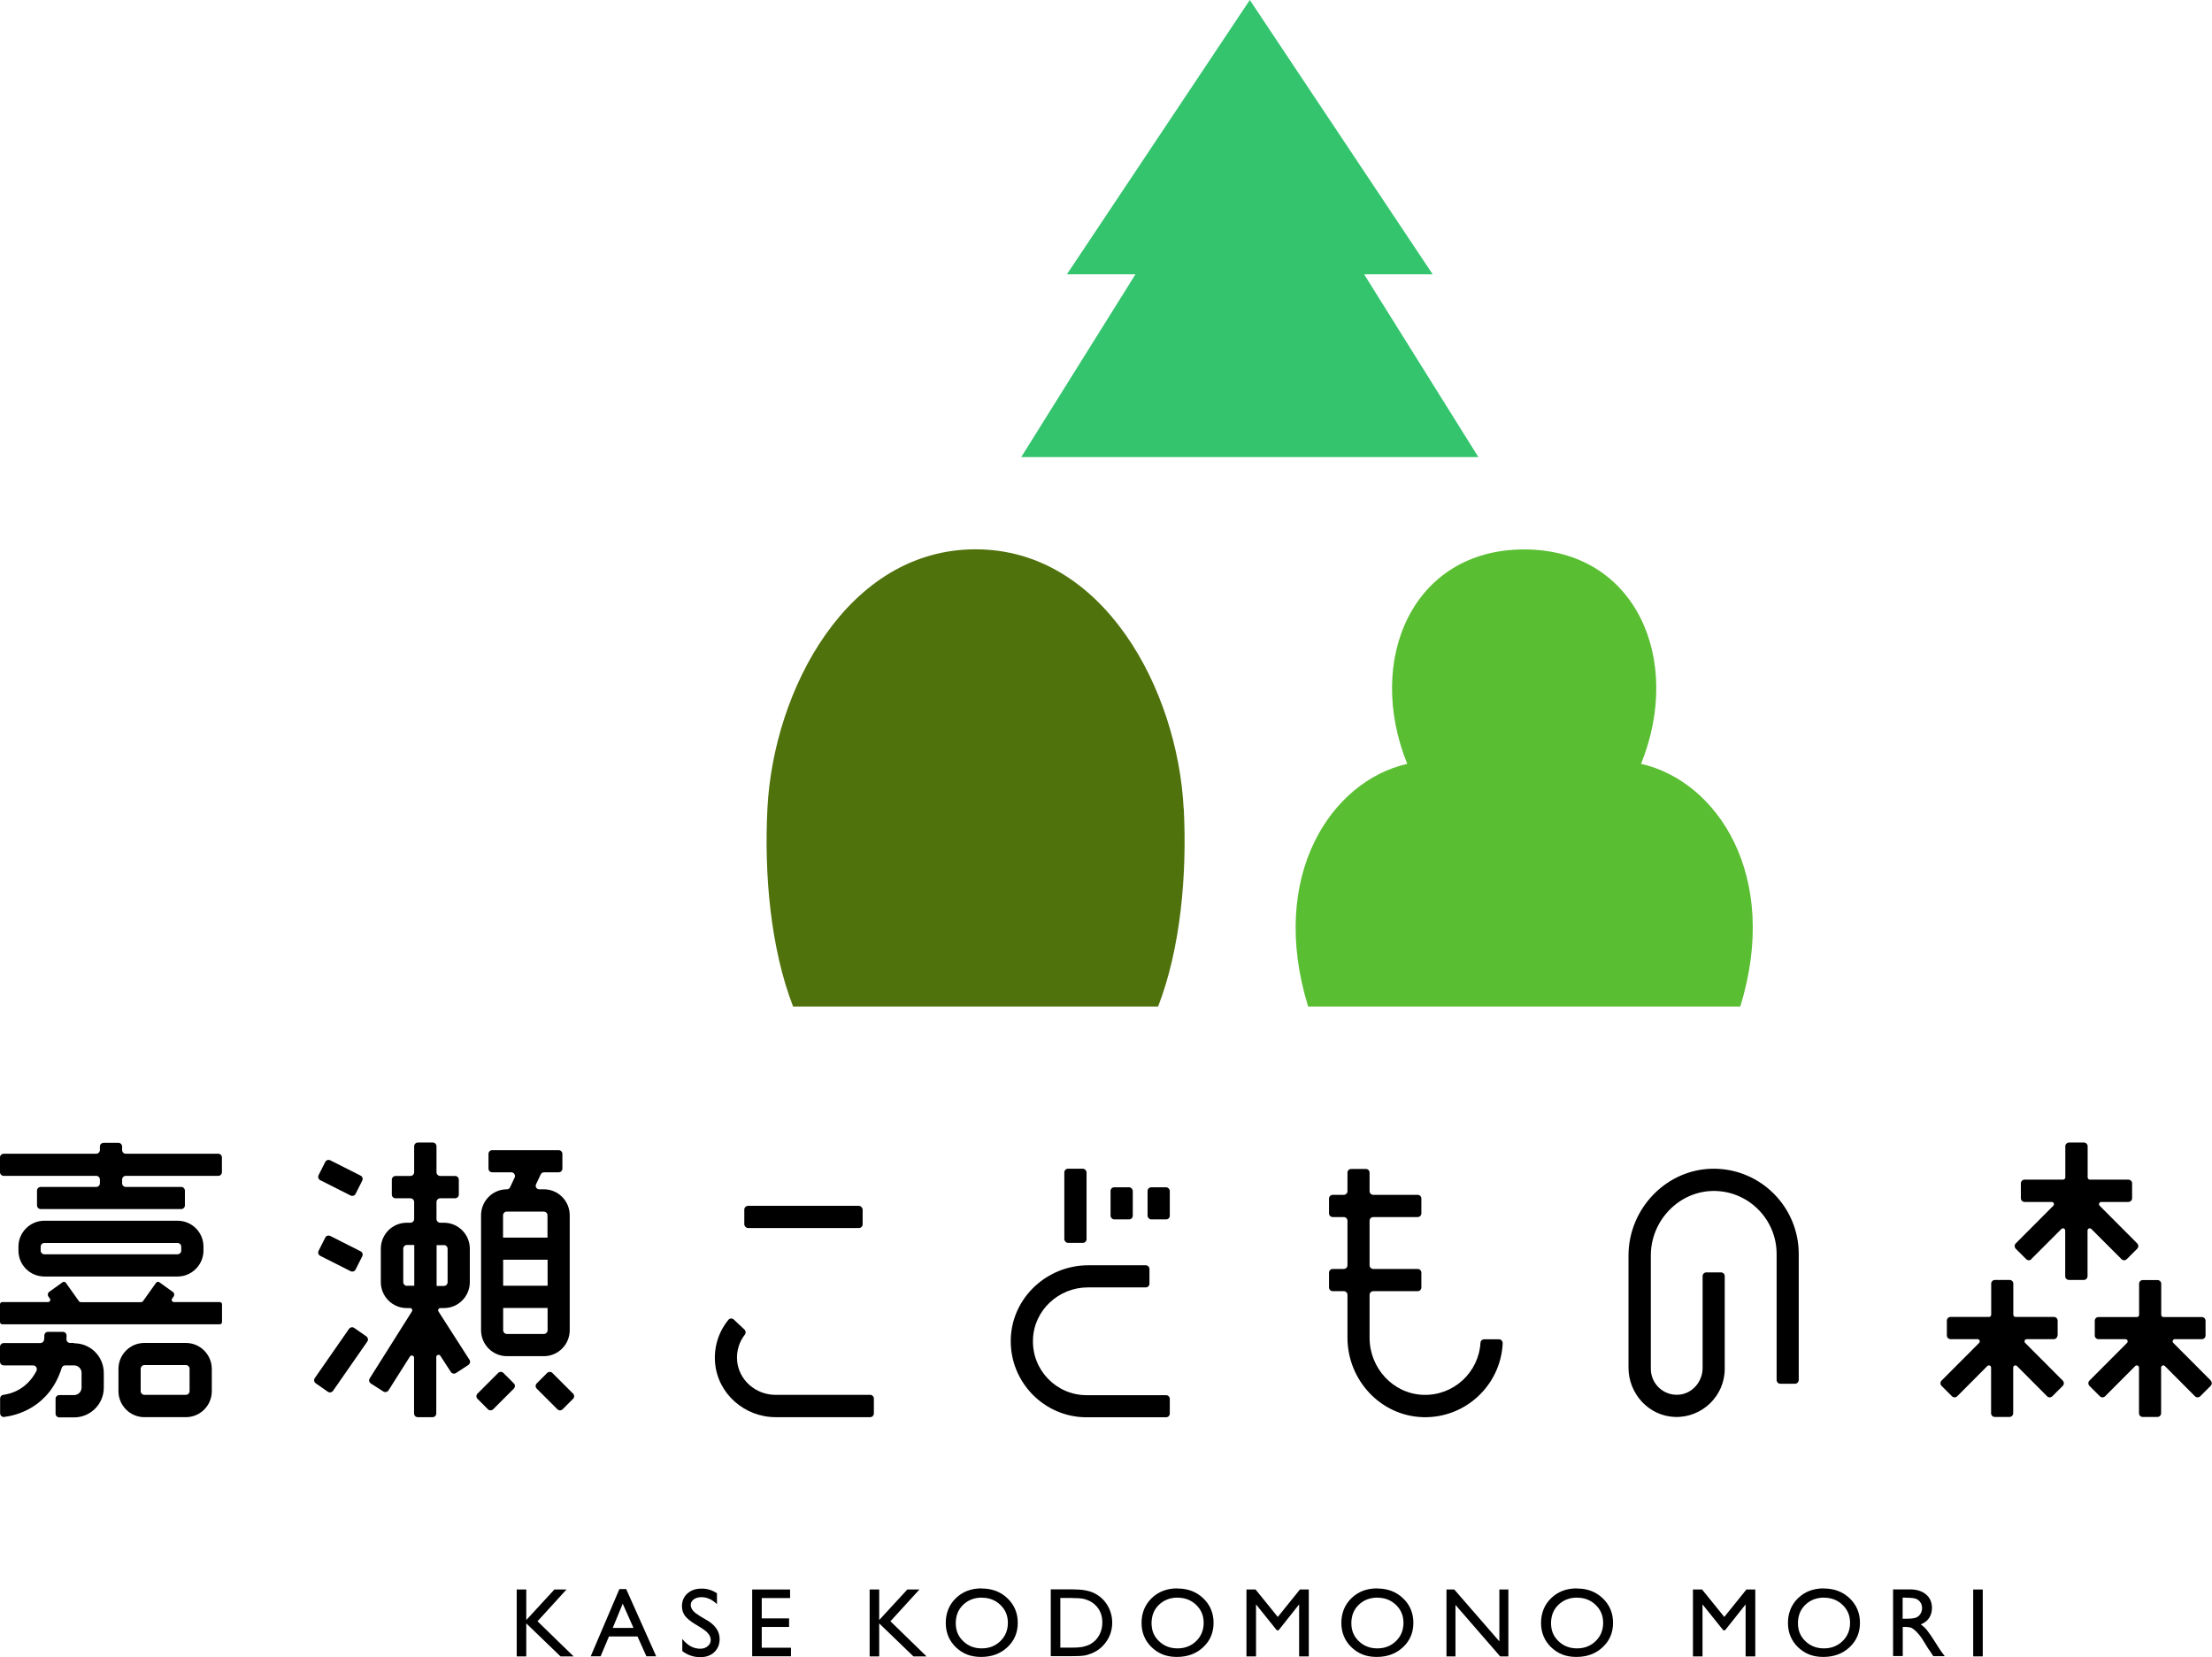<?xml version="1.0" encoding="UTF-8"?><svg id="_レイヤー_2" xmlns="http://www.w3.org/2000/svg" viewBox="0 0 199.06 149.14"><defs><style>.cls-1{fill:#34c46e;}.cls-2{fill:#5abe32;}.cls-3{fill:#50720c;}</style></defs><g id="_デザイン"><g><path class="cls-2" d="M147.68,68.75c3.8-9.4-.49-19.3-10.52-19.3s-14.32,9.91-10.52,19.3c-6.82,1.54-12.55,10.04-8.92,21.84h38.89c3.63-11.8-2.1-20.29-8.92-21.84Z"/><polygon class="cls-1" points="122.76 24.69 128.93 24.69 112.47 0 96.01 24.69 102.18 24.69 91.9 41.14 133.04 41.14 122.76 24.69"/><g><path d="M66.33,122.44c-.06-.85,.19-1.67,.7-2.32,.11-.14,.09-.33-.03-.45l-.97-.91c-.14-.13-.37-.12-.49,.04-.88,1.08-1.31,2.45-1.19,3.86,.24,2.79,2.66,4.89,5.45,4.89h8.51c.18,0,.33-.15,.33-.34v-1.33c0-.19-.15-.34-.33-.34h-8.53c-1.77,0-3.31-1.33-3.45-3.1Z"/><rect x="66.98" y="108.53" width="10.65" height="2" rx=".34" ry=".34"/><path d="M128.06,125.54c-2.71-.1-4.81-2.42-4.81-5.13v-3.87c0-.18,.15-.33,.33-.33h4c.18,0,.33-.15,.33-.33v-1.34c0-.18-.15-.33-.33-.33h-4c-.18,0-.33-.15-.33-.33v-4.01c0-.18,.15-.33,.33-.33h4c.18,0,.33-.15,.33-.33v-1.34c0-.18-.15-.33-.33-.33h-4c-.18,0-.33-.15-.33-.33v-1.67c0-.18-.15-.33-.33-.33h-1.33c-.18,0-.33,.15-.33,.33v1.67c0,.18-.15,.33-.33,.33h-1c-.18,0-.33,.15-.33,.33v1.34c0,.18,.15,.33,.33,.33h1c.18,0,.33,.15,.33,.33v4.01c0,.18-.15,.33-.33,.33h-1c-.18,0-.33,.15-.33,.33v1.34c0,.18,.15,.33,.33,.33h1c.18,0,.33,.15,.33,.33v3.85c0,3.82,2.98,7.05,6.79,7.16,3.83,.11,7-2.88,7.18-6.65,0-.19-.14-.36-.33-.36h-1.34c-.17,0-.32,.13-.33,.31-.16,2.68-2.43,4.79-5.17,4.69Z"/><rect x="95.78" y="105.19" width="2" height="6.67" rx=".33" ry=".33"/><path d="M92.96,120.52c.1-2.62,2.33-4.65,4.94-4.65h5.21c.18,0,.33-.15,.33-.33v-1.33c0-.18-.15-.33-.33-.33h-5.18c-3.71,0-6.86,2.91-6.97,6.63-.11,3.86,2.99,7.05,6.82,7.05h7.16c.18,0,.33-.15,.33-.33v-1.33c0-.18-.15-.33-.33-.33h-7.16c-2.72,0-4.93-2.27-4.82-5.02Z"/><rect x="103.27" y="106.86" width="2" height="2.89" rx=".33" ry=".33"/><rect x="99.94" y="106.86" width="2" height="2.89" rx=".33" ry=".33"/><g><path d="M10.65,102.86h-1.33c-.18,0-.33,.15-.33,.33v.32c0,.18-.15,.33-.33,.33H.33c-.18,0-.33,.15-.33,.33v1.33c0,.18,.15,.33,.33,.33H8.66c.18,0,.33,.15,.33,.33v.34c0,.18-.15,.33-.33,.33H3.66c-.18,0-.33,.15-.33,.33v1.33c0,.18,.15,.33,.33,.33h12.65c.18,0,.33-.15,.33-.33v-1.33c0-.18-.15-.33-.33-.33h-4.99c-.18,0-.33-.15-.33-.33v-.34c0-.18,.15-.33,.33-.33h8.32c.18,0,.33-.15,.33-.33v-1.33c0-.18-.15-.33-.33-.33H11.32c-.18,0-.33-.15-.33-.33v-.32c0-.18-.15-.33-.33-.33Z"/><path d="M15.98,114.89c1.28,0,2.33-1.05,2.33-2.33v-.36c0-1.29-1.04-2.33-2.33-2.33H3.99c-1.28,0-2.33,1.05-2.33,2.33v.36c0,1.29,1.04,2.33,2.33,2.33H15.98Zm-12.32-2.33v-.36c0-.18,.15-.33,.33-.33H15.98c.18,0,.33,.15,.33,.33v.36c0,.18-.15,.33-.33,.33H3.99c-.18,0-.33-.15-.33-.33Z"/><path d="M6.66,120.87h-.35c-.19,0-.34-.16-.33-.35,0-.1,0-.21,.01-.31,0-.19-.15-.34-.34-.34h-1.33c-.18,0-.33,.14-.33,.33,0,.12,0,.24-.02,.36-.01,.18-.16,.32-.34,.32H.34c-.19,0-.34,.15-.34,.34v1.33c0,.19,.15,.34,.34,.34H2.98c.25,0,.41,.27,.3,.5-.88,1.69-2.33,2.07-2.98,2.15-.17,.02-.29,.16-.29,.33v1.33c0,.2,.17,.36,.37,.33,1.05-.13,4.03-.81,5.17-4.4,.04-.14,.17-.24,.32-.24h.8c.37,0,.67,.3,.67,.67v1.33c0,.37-.3,.67-.67,.67h-1.33c-.19,0-.34,.15-.34,.34v1.33c0,.19,.15,.34,.34,.34h1.33c1.47,0,2.67-1.2,2.67-2.67v-1.33c0-1.48-1.19-2.67-2.67-2.67Z"/><path d="M16.73,120.87h-3.74c-1.29,0-2.33,1.05-2.33,2.34v2c0,1.29,1.05,2.34,2.33,2.34h3.74c1.29,0,2.33-1.05,2.33-2.34v-2c0-1.29-1.05-2.34-2.33-2.34Zm.33,4.33c0,.19-.15,.34-.33,.34h-3.74c-.18,0-.33-.15-.33-.34v-2c0-.18,.15-.34,.33-.34h3.74c.18,0,.33,.15,.33,.34v2Z"/><path d="M15.54,116.27l-1.21-.87c-.09-.06-.21-.04-.28,.05l-1.19,1.67c-.04,.05-.1,.08-.16,.08H7.27c-.06,0-.12-.03-.16-.08l-1.19-1.67c-.06-.09-.19-.11-.28-.05l-1.21,.87c-.14,.1-.17,.29-.07,.43l.13,.18c.09,.13,0,.31-.16,.31H.2c-.11,0-.2,.09-.2,.2v1.6c0,.11,.09,.2,.2,.2H19.78c.11,0,.2-.09,.2-.2v-1.6c0-.11-.09-.2-.2-.2h-4.13c-.16,0-.26-.18-.16-.31l.13-.18c.1-.14,.07-.33-.07-.43Z"/><path d="M45.61,122.06h3.33c1.29,0,2.33-1.05,2.33-2.34v-10.34c0-1.29-1.04-2.34-2.33-2.34h-.42c-.23,0-.38-.24-.28-.45l.42-.89c.06-.12,.17-.19,.3-.19h1.32c.18,0,.33-.15,.33-.33v-1.33c0-.18-.15-.33-.33-.33h-5.99c-.18,0-.33,.15-.33,.33v1.33c0,.18,.15,.33,.33,.33h1.72c.24,0,.41,.26,.3,.48l-.41,.87c-.05,.11-.16,.18-.28,.18h0c-1.29,0-2.33,1.05-2.33,2.34v10.34c0,1.29,1.04,2.34,2.33,2.34Zm3.33-2h-3.33c-.18,0-.33-.15-.33-.34v-2h4v2c0,.19-.15,.34-.33,.34Zm-3.66-4.34v-2.34h4v2.34h-4Zm.33-6.67h3.33c.18,0,.33,.15,.33,.34v2h-4v-2c0-.19,.15-.34,.33-.34Z"/><path d="M39.65,117.73h.3c1.29,0,2.33-1.05,2.33-2.34v-3c0-1.29-1.04-2.34-2.33-2.34h-.33c-.19,0-.34-.15-.34-.34v-1.52c0-.19,.15-.34,.34-.34h1.33c.19,0,.34-.15,.34-.34v-1.33c0-.19-.15-.34-.34-.34h-1.33c-.19,0-.34-.15-.34-.34v-2.33c0-.19-.15-.34-.34-.34h-1.33c-.19,0-.34,.15-.34,.34v2.33c0,.19-.15,.34-.34,.34h-1.33c-.19,0-.34,.15-.34,.34v1.33c0,.19,.15,.34,.34,.34h1.33c.19,0,.34,.15,.34,.34v1.52c0,.19-.15,.34-.34,.34h-.33c-1.29,0-2.33,1.05-2.33,2.34v3c0,1.29,1.04,2.34,2.33,2.34h.3c.16,0,.25,.17,.17,.3l-3.8,6.03c-.1,.15-.05,.36,.1,.46l1.13,.72c.15,.1,.36,.05,.46-.1l1.93-3.05c.11-.17,.37-.09,.37,.11v5.02c0,.18,.15,.33,.33,.33h1.34c.18,0,.33-.15,.33-.33v-5.08c0-.2,.26-.28,.37-.11l.94,1.45c.1,.15,.3,.2,.46,.1l1.12-.73c.15-.1,.2-.3,.1-.46l-2.79-4.35c-.08-.13,0-.31,.17-.31Zm.3-5.67c.18,0,.33,.15,.33,.34v3c0,.19-.15,.34-.33,.34h-.66v-3.67h.66Zm-3.33,3.67c-.18,0-.33-.15-.33-.34v-3c0-.19,.15-.34,.33-.34h.66v3.67h-.66Z"/><path d="M32.45,105.81l-2.73-1.38c-.16-.08-.37-.02-.45,.15l-.6,1.19c-.08,.17-.02,.37,.15,.45l2.73,1.38c.16,.08,.37,.02,.45-.15l.6-1.19c.08-.17,.02-.37-.15-.45Z"/><path d="M32.45,112.62l-2.73-1.38c-.16-.08-.37-.02-.45,.15l-.6,1.19c-.08,.17-.02,.37,.15,.45l2.73,1.38c.16,.08,.37,.02,.45-.15l.6-1.19c.08-.17,.02-.37-.15-.45Z"/><path d="M31.41,119.6l-3.08,4.43c-.11,.15-.07,.36,.08,.47l1.09,.76c.15,.11,.36,.07,.47-.08l3.08-4.43c.11-.15,.07-.36-.08-.47l-1.09-.76c-.15-.11-.36-.07-.47,.08Z"/><path d="M48.3,124.98l1.86,1.86c.13,.13,.34,.13,.47,0l.94-.94c.13-.13,.13-.34,0-.47l-1.86-1.86c-.13-.13-.34-.13-.47,0l-.94,.94c-.13,.13-.13,.34,0,.47Z"/><path d="M42.97,125.9l.94,.94c.13,.13,.34,.13,.47,0l1.86-1.86c.13-.13,.13-.34,0-.47l-.94-.94c-.13-.13-.34-.13-.47,0l-1.86,1.86c-.13,.13-.13,.34,0,.47Z"/></g><path d="M154.34,105.19c-4.28-.07-7.79,3.53-7.79,7.82v10.08c0,2.35,1.82,4.35,4.16,4.44,2.46,.09,4.5-1.89,4.5-4.33v-8.34c0-.19-.15-.34-.33-.34h-1.33c-.18,0-.33,.15-.33,.34v8.26c0,1.24-.93,2.33-2.17,2.41-1.36,.09-2.49-.99-2.49-2.33v-10.21c0-3.17,2.59-5.85,5.76-5.8,3.08,.05,5.56,2.58,5.56,5.67v11.34c0,.19,.15,.34,.33,.34h1.33c.18,0,.33-.15,.33-.34v-11.34c0-4.19-3.36-7.6-7.52-7.67Z"/><g><path d="M185.17,120.2v-1.34c0-.18-.15-.33-.33-.33h-3.46c-.11,0-.2-.09-.2-.2v-2.8c0-.18-.15-.33-.33-.33h-1.33c-.18,0-.33,.15-.33,.33v2.8c0,.11-.09,.2-.2,.2h-3.46c-.18,0-.33,.15-.33,.33v1.34c0,.18,.15,.33,.33,.33h2.43c.18,0,.27,.22,.14,.34l-3.38,3.39c-.13,.13-.13,.34,0,.47l.94,.94c.13,.13,.34,.13,.47,0l2.71-2.72c.13-.13,.34-.04,.34,.14v4.11c0,.18,.15,.33,.33,.33h1.33c.18,0,.33-.15,.33-.33v-4.11c0-.18,.22-.27,.34-.14l2.71,2.72c.13,.13,.34,.13,.47,0l.94-.94c.13-.13,.13-.34,0-.47l-3.38-3.39c-.13-.13-.04-.34,.14-.34h2.43c.18,0,.33-.15,.33-.33Z"/><path d="M198.96,124.26l-3.38-3.39c-.13-.13-.04-.34,.14-.34h2.43c.18,0,.33-.15,.33-.33v-1.33c0-.18-.15-.33-.33-.33h-3.46c-.11,0-.2-.09-.2-.2v-2.8c0-.18-.15-.33-.33-.33h-1.33c-.18,0-.33,.15-.33,.33v2.8c0,.11-.09,.2-.2,.2h-3.46c-.18,0-.33,.15-.33,.33v1.33c0,.18,.15,.33,.33,.33h2.43c.18,0,.27,.21,.14,.34l-3.38,3.39c-.13,.13-.13,.34,0,.47l.94,.94c.13,.13,.34,.13,.47,0l2.71-2.72c.13-.13,.34-.04,.34,.14v4.11c0,.18,.15,.33,.33,.33h1.33c.18,0,.33-.15,.33-.33v-4.11c0-.18,.21-.27,.34-.14l2.71,2.72c.13,.13,.34,.13,.47,0l.94-.94c.13-.13,.13-.34,0-.47Z"/><path d="M182.79,113.33l2.72-2.72c.12-.12,.34-.04,.34,.14v4.11c0,.19,.15,.34,.34,.34h1.33c.19,0,.34-.15,.34-.34v-4.11c0-.18,.21-.26,.34-.14l2.72,2.72c.13,.13,.34,.13,.47,0l.94-.94c.13-.13,.13-.34,0-.48l-3.38-3.39c-.12-.12-.04-.34,.14-.34h2.44c.19,0,.34-.15,.34-.34v-1.33c0-.19-.15-.34-.34-.34h-3.46c-.11,0-.2-.09-.2-.2v-2.8c0-.19-.15-.34-.34-.34h-1.33c-.19,0-.34,.15-.34,.34v2.8c0,.11-.09,.2-.2,.2h-3.46c-.19,0-.34,.15-.34,.34v1.33c0,.19,.15,.34,.34,.34h2.44c.18,0,.26,.21,.14,.34l-3.38,3.39c-.13,.13-.13,.34,0,.48l.94,.94c.13,.13,.34,.13,.47,0Z"/></g></g><g><path d="M49.9,143.06h1.08l-2.61,2.86,3.25,3.16h-1.18l-3.08-2.97v2.97h-.86v-6.02h.86v2.75l2.53-2.75Z"/><path d="M55.74,143.02h.61l2.7,6.05h-.88l-.8-1.78h-2.57l-.75,1.78h-.89l2.58-6.05Zm1.27,3.5l-.97-2.18-.9,2.18h1.87Z"/><path d="M63.16,146.55l-.65-.4c-.41-.25-.7-.5-.88-.74-.17-.24-.26-.52-.26-.84,0-.47,.16-.86,.49-1.15,.33-.3,.76-.44,1.28-.44s.96,.14,1.38,.42v.98c-.43-.42-.9-.63-1.4-.63-.28,0-.51,.07-.69,.2-.18,.13-.27,.3-.27,.5,0,.18,.07,.35,.2,.51,.13,.16,.35,.32,.64,.5l.66,.39c.73,.44,1.1,1,1.1,1.67,0,.48-.16,.87-.48,1.18-.32,.3-.74,.45-1.26,.45-.59,0-1.14-.18-1.62-.55v-1.09c.47,.59,1,.88,1.62,.88,.27,0,.49-.08,.67-.23,.18-.15,.27-.34,.27-.56,0-.37-.26-.71-.79-1.04Z"/><path d="M67.69,143.06h3.41v.77h-2.55v1.83h2.46v.77h-2.46v1.87h2.63v.77h-3.49v-6.01Z"/><path d="M81.66,143.06h1.08l-2.61,2.86,3.25,3.16h-1.18l-3.08-2.97v2.97h-.86v-6.02h.86v2.75l2.53-2.75Z"/><path d="M88.34,142.97c.93,0,1.7,.29,2.32,.88,.62,.59,.93,1.33,.93,2.21s-.31,1.62-.94,2.2c-.62,.58-1.41,.87-2.36,.87s-1.66-.29-2.27-.87c-.6-.58-.91-1.31-.91-2.19s.3-1.64,.91-2.23c.61-.59,1.38-.88,2.31-.88Zm.03,.82c-.69,0-1.25,.22-1.7,.65-.44,.43-.66,.98-.66,1.65s.22,1.19,.67,1.62c.44,.43,1,.65,1.67,.65s1.23-.22,1.68-.66,.67-.99,.67-1.64-.22-1.17-.67-1.61c-.45-.43-1-.65-1.65-.65Z"/><path d="M94.56,149.06v-6.01h2.03c.82,0,1.47,.12,1.94,.37,.48,.25,.86,.61,1.14,1.08,.28,.48,.42,1,.42,1.56,0,.4-.08,.79-.23,1.15-.16,.37-.38,.69-.66,.97-.29,.29-.63,.5-1.02,.65-.23,.09-.43,.15-.62,.18-.19,.03-.55,.05-1.09,.05h-1.9Zm1.94-5.24h-1.08v4.47h1.1c.43,0,.77-.03,1-.09,.24-.06,.44-.13,.6-.22,.16-.09,.31-.2,.44-.33,.42-.43,.64-.98,.64-1.63s-.22-1.17-.65-1.58c-.16-.15-.35-.28-.55-.37-.21-.1-.41-.16-.59-.19s-.49-.05-.9-.05Z"/><path d="M105.96,142.97c.93,0,1.7,.29,2.32,.88,.62,.59,.93,1.33,.93,2.21s-.31,1.62-.94,2.2c-.62,.58-1.41,.87-2.36,.87s-1.66-.29-2.27-.87c-.6-.58-.91-1.31-.91-2.19s.3-1.64,.91-2.23c.61-.59,1.38-.88,2.31-.88Zm.03,.82c-.69,0-1.25,.22-1.7,.65-.44,.43-.66,.98-.66,1.65s.22,1.19,.67,1.62c.44,.43,1,.65,1.67,.65s1.23-.22,1.68-.66,.67-.99,.67-1.64-.22-1.17-.67-1.61c-.45-.43-1-.65-1.65-.65Z"/><path d="M116.97,143.06h.81v6.02h-.87v-4.68l-1.85,2.33h-.16l-1.87-2.33v4.68h-.86v-6.02h.82l2,2.47,1.99-2.47Z"/><path d="M123.94,142.97c.93,0,1.7,.29,2.32,.88,.62,.59,.93,1.33,.93,2.21s-.31,1.62-.94,2.2c-.62,.58-1.41,.87-2.36,.87s-1.66-.29-2.27-.87c-.6-.58-.91-1.31-.91-2.19s.3-1.64,.91-2.23c.61-.59,1.38-.88,2.31-.88Zm.03,.82c-.69,0-1.25,.22-1.7,.65-.44,.43-.66,.98-.66,1.65s.22,1.19,.67,1.62c.44,.43,1,.65,1.67,.65s1.23-.22,1.68-.66c.45-.44,.67-.99,.67-1.64s-.22-1.17-.67-1.61c-.45-.43-1-.65-1.65-.65Z"/><path d="M134.92,143.06h.82v6.02h-.74l-4.02-4.63v4.63h-.81v-6.02h.7l4.06,4.67v-4.67Z"/><path d="M141.91,142.97c.93,0,1.7,.29,2.32,.88,.62,.59,.93,1.33,.93,2.21s-.31,1.62-.94,2.2c-.62,.58-1.41,.87-2.36,.87s-1.66-.29-2.27-.87c-.6-.58-.91-1.31-.91-2.19s.3-1.64,.91-2.23c.61-.59,1.38-.88,2.31-.88Zm.03,.82c-.69,0-1.25,.22-1.7,.65-.44,.43-.66,.98-.66,1.65s.22,1.19,.67,1.62c.44,.43,1,.65,1.67,.65s1.23-.22,1.68-.66c.45-.44,.67-.99,.67-1.64s-.22-1.17-.67-1.61c-.45-.43-1-.65-1.65-.65Z"/><path d="M157.15,143.06h.81v6.02h-.87v-4.68l-1.85,2.33h-.16l-1.87-2.33v4.68h-.86v-6.02h.82l2,2.47,1.99-2.47Z"/><path d="M164.13,142.97c.93,0,1.7,.29,2.32,.88,.62,.59,.93,1.33,.93,2.21s-.31,1.62-.94,2.2c-.62,.58-1.41,.87-2.36,.87s-1.66-.29-2.27-.87c-.6-.58-.91-1.31-.91-2.19s.3-1.64,.91-2.23c.61-.59,1.38-.88,2.31-.88Zm.03,.82c-.69,0-1.25,.22-1.7,.65-.44,.43-.66,.98-.66,1.65s.22,1.19,.67,1.62c.44,.43,1,.65,1.67,.65s1.23-.22,1.68-.66c.45-.44,.67-.99,.67-1.64s-.22-1.17-.67-1.61c-.45-.43-1-.65-1.65-.65Z"/><path d="M170.36,149.07v-6.02h1.51c.61,0,1.09,.15,1.45,.45,.36,.3,.54,.71,.54,1.22,0,.35-.09,.65-.26,.91-.18,.26-.43,.45-.75,.57,.19,.13,.38,.3,.56,.52,.18,.22,.44,.6,.78,1.14,.21,.34,.38,.6,.5,.77l.32,.43h-1.03l-.26-.4s-.03-.04-.05-.07l-.17-.24-.27-.44-.29-.47c-.18-.25-.34-.44-.49-.59-.15-.15-.28-.25-.4-.32-.12-.06-.32-.1-.6-.1h-.22v2.62h-.86Zm1.12-5.28h-.26v1.9h.33c.44,0,.74-.04,.9-.11,.16-.07,.29-.19,.38-.34,.09-.15,.14-.32,.14-.51s-.05-.36-.15-.51-.24-.26-.42-.33c-.18-.06-.48-.09-.91-.09Z"/><path d="M177.57,143.06h.86v6.02h-.86v-6.02Z"/></g><path class="cls-3" d="M106.52,72.78c-.55-10.72-7.21-23.34-18.73-23.34s-18.19,12.62-18.73,23.34c-.3,5.98,.29,12.58,2.31,17.81h32.85c2.02-5.22,2.61-11.83,2.31-17.81Z"/></g></g></svg>
